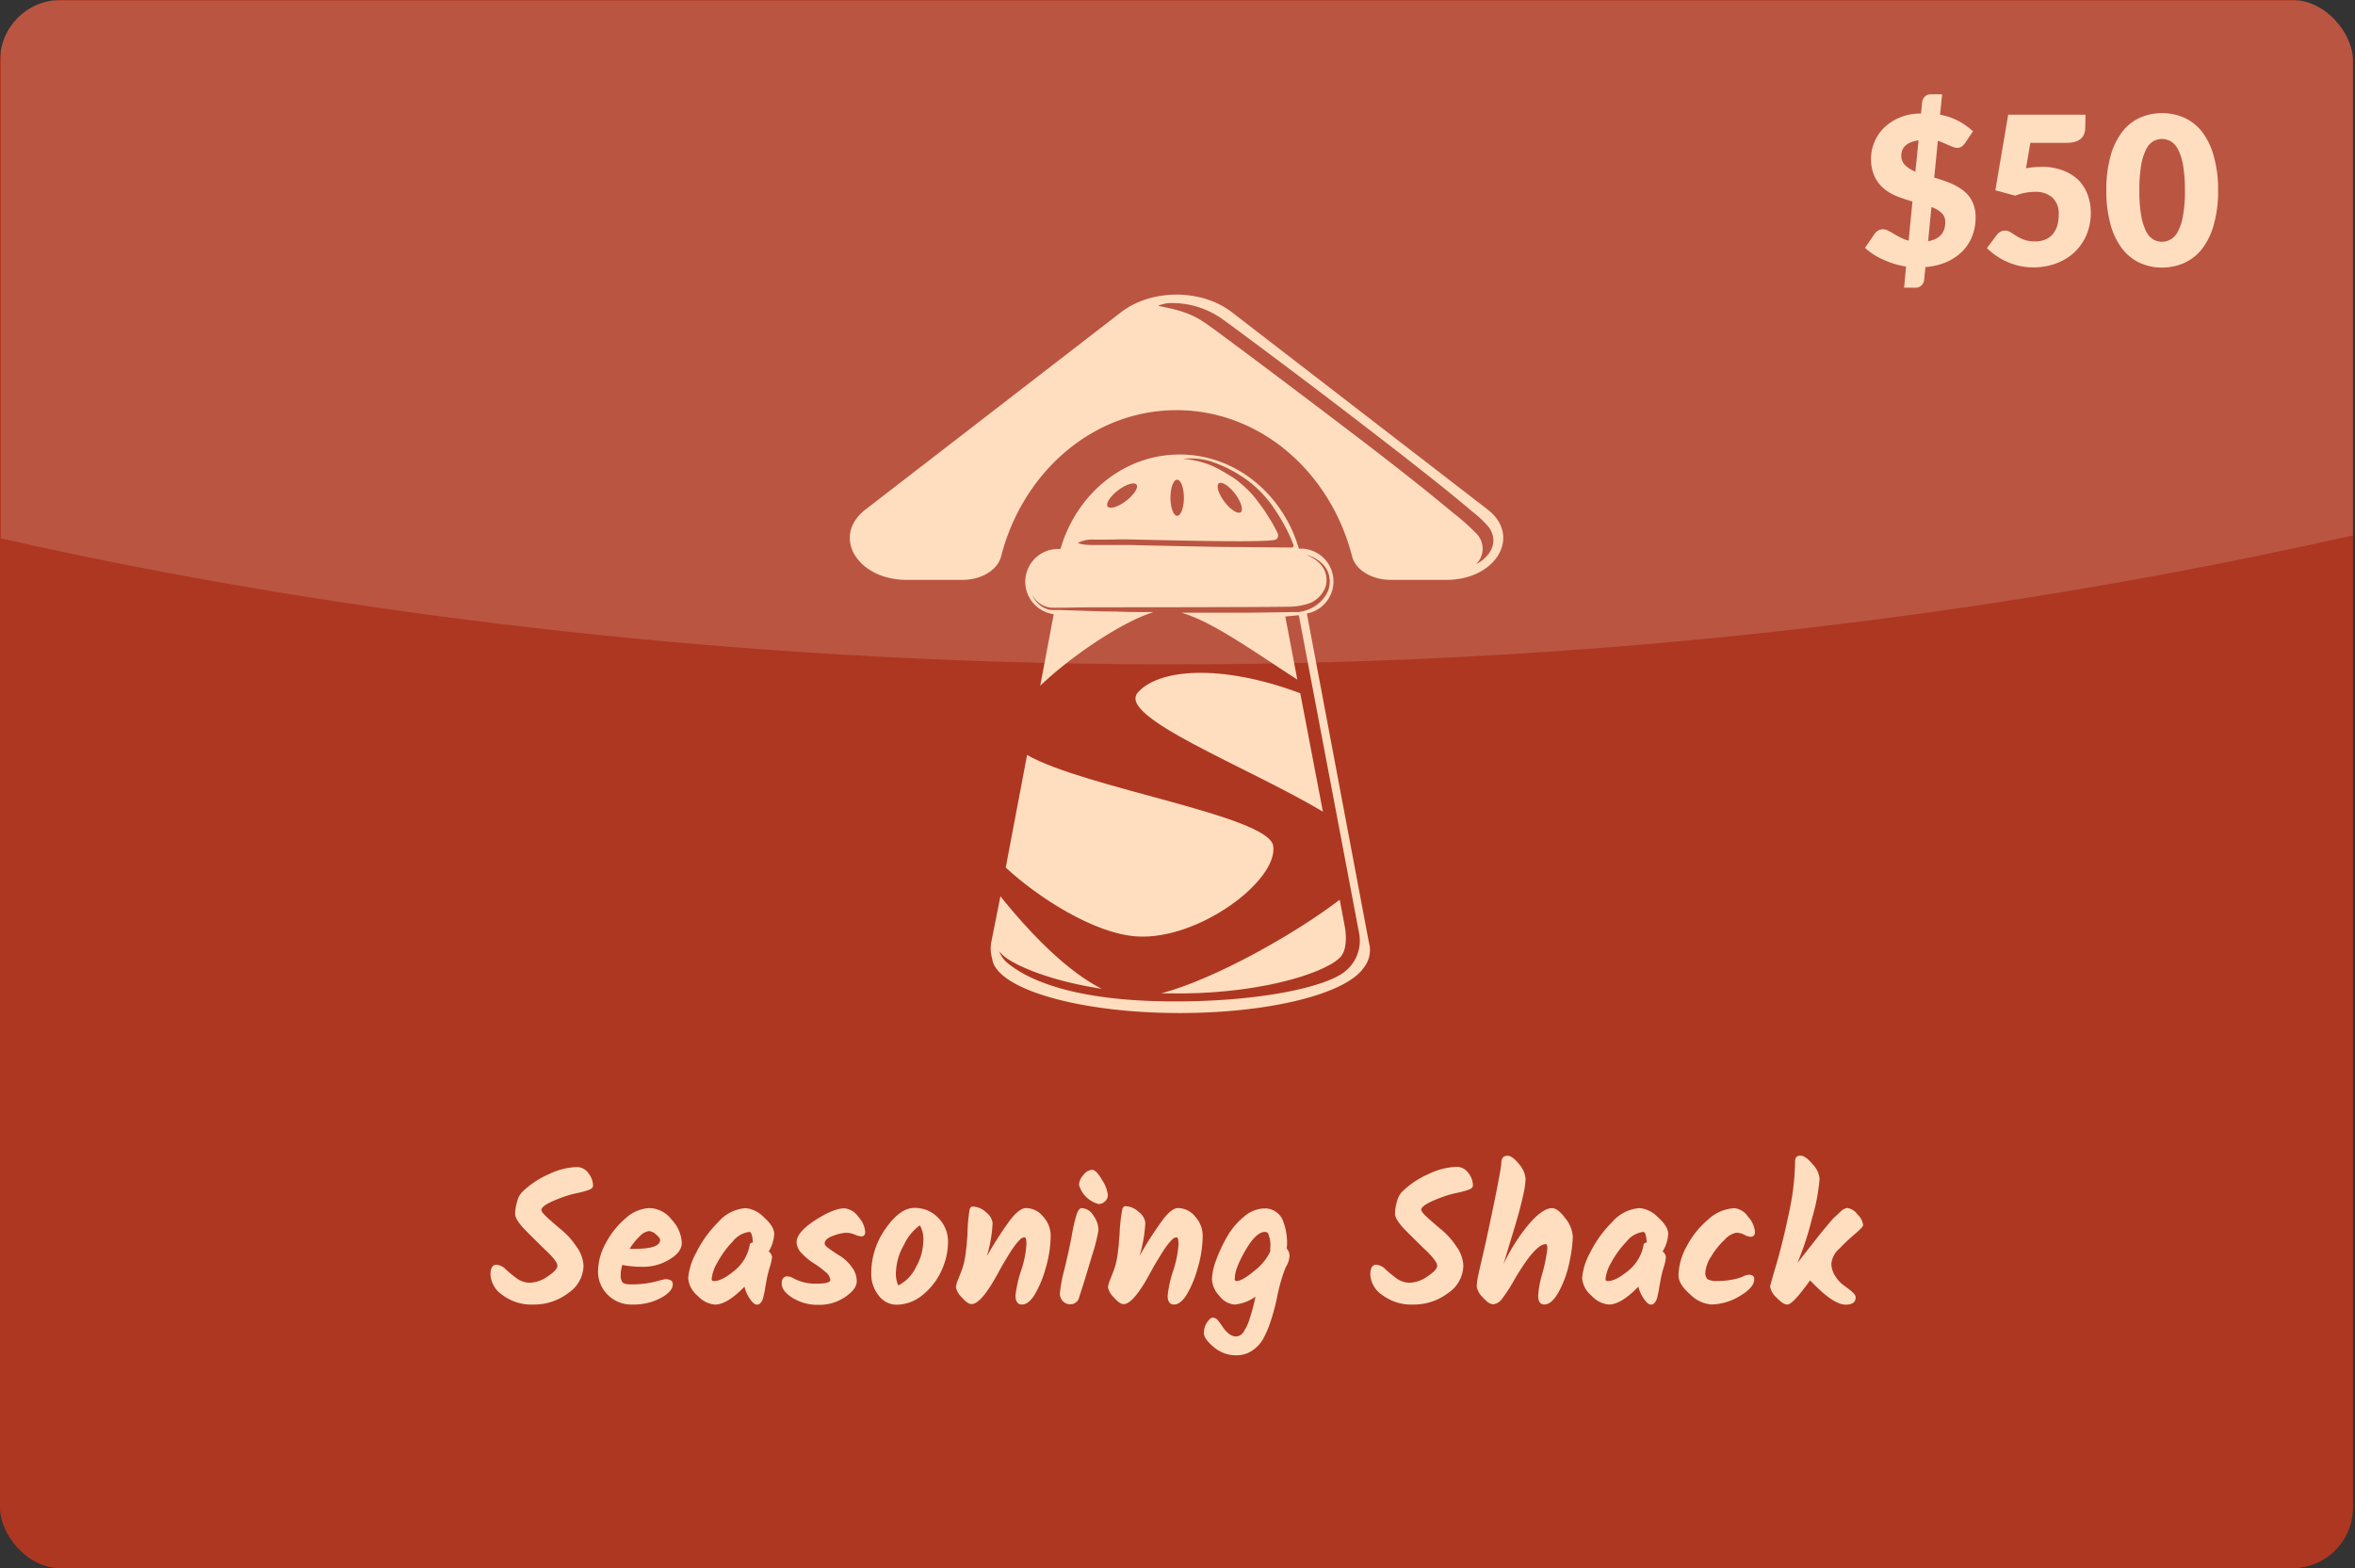 <svg id="Layer_1" data-name="Layer 1" xmlns="http://www.w3.org/2000/svg" xmlns:xlink="http://www.w3.org/1999/xlink" viewBox="0 0 407.15 271.2"><rect x="0" y="0" width="407.15" height="271.2" fill="#333333" stroke="none"/><defs><style>.cls-1{fill:none;}.cls-2{clip-path:url(#clip-path);}.cls-3{fill:#ae3721;}.cls-4{fill:#fff;opacity:0.15;}.cls-5{fill:#ffdec0;}</style><clipPath id="clip-path" transform="translate(-4.35 -3.9)"><rect class="cls-1" x="4.35" y="3.9" width="406.8" height="271.2" rx="10.5" ry="10.5"/></clipPath></defs><title>gift-card-50</title><g class="cls-2"><rect class="cls-3" width="406.8" height="271.2" rx="10.5" ry="10.5"/><path class="cls-4" d="M411.5,4H4.5V97c65.39,14.89,223.32,40.82,407-.59Z" transform="translate(-4.35 -3.9)"/></g><path class="cls-5" d="M105.23,222.78a5.78,5.78,0,0,1-2.62,4.72,9.68,9.68,0,0,1-6,2,8.33,8.33,0,0,1-5.41-1.66,4.58,4.58,0,0,1-2.05-3.44q0-1.78,1-1.78a2.45,2.45,0,0,1,1.62.78,22.33,22.33,0,0,0,1.89,1.55,3.9,3.9,0,0,0,2.38.78,5.67,5.67,0,0,0,3-1.1q1.68-1.1,1.68-1.84t-1.83-2.49q-1.83-1.75-3.65-3.6t-1.83-2.87a7.51,7.51,0,0,1,.37-2.21,3.43,3.43,0,0,1,.92-1.65,15.36,15.36,0,0,1,4.51-3,12.13,12.13,0,0,1,4.86-1.25,2.47,2.47,0,0,1,2,1.05,3.53,3.53,0,0,1,.81,2.18q0,.45-.73.73a15,15,0,0,1-2.1.56,18.4,18.4,0,0,0-2.8.84q-3.3,1.23-3.3,2.07,0,.39,1.13,1.41t2.47,2.13a13,13,0,0,1,2.47,2.81A5.93,5.93,0,0,1,105.23,222.78Z" transform="translate(-4.35 -3.9)"/><path class="cls-5" d="M120.08,221.71a8.62,8.62,0,0,1-4.41,1.26,17.62,17.62,0,0,1-3.72-.32,5.49,5.49,0,0,0-.29,1.75,2,2,0,0,0,.29,1.24q.29.37,1.45.37a16.51,16.51,0,0,0,4.15-.45c1.15-.3,1.75-.45,1.79-.45.88,0,1.33.29,1.33.87q0,1.26-2.08,2.39a9.94,9.94,0,0,1-4.82,1.13,5.8,5.8,0,0,1-4.38-1.71,5.65,5.65,0,0,1-1.65-4.06,10.33,10.33,0,0,1,1.37-4.9,14.39,14.39,0,0,1,3.44-4.28,6.46,6.46,0,0,1,4.12-1.73,5,5,0,0,1,3.8,2,6.2,6.2,0,0,1,1.75,4Q122.23,220.45,120.08,221.71Zm-2.28-4.3a2,2,0,0,0-1.28-.61,2.62,2.62,0,0,0-1.53.86,10.38,10.38,0,0,0-1.78,2.21,8.08,8.08,0,0,0,.84,0q4.43,0,4.43-1.55Q118.48,218,117.8,217.41Z" transform="translate(-4.35 -3.9)"/><path class="cls-5" d="M137.25,220.32a1.39,1.39,0,0,1,.58.94,8.14,8.14,0,0,1-.39,1.75,20.79,20.79,0,0,0-.52,2.05q-.13.73-.21,1.15t-.11.66c0,.16-.06.36-.11.6l-.13.57c0,.14-.08.3-.13.48a1.58,1.58,0,0,1-.18.42l-.23.31a.76.76,0,0,1-.65.26q-.45,0-1.11-.9a6.22,6.22,0,0,1-1-2.2q-3,3.1-5.11,3.1a4.58,4.58,0,0,1-3-1.54,4.34,4.34,0,0,1-1.62-3.07,11.11,11.11,0,0,1,1.39-4.38,19.84,19.84,0,0,1,3.8-5.27,6.89,6.89,0,0,1,4.77-2.42,5.08,5.08,0,0,1,3.13,1.58q1.78,1.58,1.78,2.89A6.33,6.33,0,0,1,137.25,220.32Zm-9.4,5.11q1.29,0,3.44-1.76a7.4,7.4,0,0,0,2.67-4.44q0-.39.55-.45-.1-1.84-.61-1.84a4.36,4.36,0,0,0-2.89,1.68,16.4,16.4,0,0,0-2.62,3.59,7,7,0,0,0-1,2.81.5.5,0,0,0,.08.34A.63.63,0,0,0,127.85,225.43Z" transform="translate(-4.35 -3.9)"/><path class="cls-5" d="M150.31,212.86a3.27,3.27,0,0,1,2.42,1.45,4.33,4.33,0,0,1,1.2,2.62q0,.78-.68.78a3.31,3.31,0,0,1-1.13-.31,3.88,3.88,0,0,0-1.5-.31,7.46,7.46,0,0,0-2.23.52q-1.47.52-1.47,1.36,0,.32.87.94t1.91,1.26A7.25,7.25,0,0,1,151.6,223a4,4,0,0,1,.87,2.49q0,1.34-2,2.7a7.85,7.85,0,0,1-4.59,1.36,8.2,8.2,0,0,1-4.51-1.2q-1.87-1.19-1.87-2.46t1-1.26a2.16,2.16,0,0,1,1,.32,7.91,7.91,0,0,0,4,.94q2.41,0,2.41-.65a2.12,2.12,0,0,0-.92-1.44,16.55,16.55,0,0,0-2-1.47,10,10,0,0,1-2-1.66,2.88,2.88,0,0,1-.92-1.92q0-1.74,3.17-3.8T150.31,212.86Z" transform="translate(-4.35 -3.9)"/><path class="cls-5" d="M157.43,216.41q2.5-3.62,5-3.62a5.54,5.54,0,0,1,4.14,1.73,5.77,5.77,0,0,1,1.68,4.17,11.79,11.79,0,0,1-1.16,5,11.29,11.29,0,0,1-3.26,4.18,7.1,7.1,0,0,1-4.49,1.66,3.86,3.86,0,0,1-3.07-1.58,5.88,5.88,0,0,1-1.29-3.85A13.24,13.24,0,0,1,157.43,216.41Zm5.25,6.66a9.27,9.27,0,0,0,1.29-4.43,5,5,0,0,0-.58-2.84,8.38,8.38,0,0,0-2.76,3.39,10,10,0,0,0-1.37,4.54,4.87,4.87,0,0,0,.39,2.47A6.79,6.79,0,0,0,162.69,223.07Z" transform="translate(-4.35 -3.9)"/><path class="cls-5" d="M181.72,212.82a3.8,3.8,0,0,1,3,1.5,4.89,4.89,0,0,1,1.28,3.22,20.13,20.13,0,0,1-.89,5.74,18.19,18.19,0,0,1-1.94,4.61q-1.05,1.61-2.13,1.61T179.91,228A20.91,20.91,0,0,1,181,223.3a18.08,18.08,0,0,0,.81-4.17q0-1.26-.32-1.26a1.16,1.16,0,0,0-.82.42q-.4.42-.66.74c-.17.22-.37.49-.6.82s-.42.64-.58.9l-.61,1-.6,1-.58,1.05q-3,5.62-4.72,5.62-.68,0-1.71-1.18a3.43,3.43,0,0,1-1-1.73,5.72,5.72,0,0,1,.47-1.54c.31-.79.54-1.39.68-1.81a11.47,11.47,0,0,0,.35-1.34q.15-.71.24-1.54t.15-1.28q0-.45.11-1.42A28.65,28.65,0,0,1,172,213q.21-.45.47-.45a3.5,3.5,0,0,1,2.36,1,2.75,2.75,0,0,1,1.13,1.86,23.54,23.54,0,0,1-1,5.75,62.54,62.54,0,0,1,3.83-6Q180.52,212.83,181.72,212.82Z" transform="translate(-4.35 -3.9)"/><path class="cls-5" d="M191.38,212.82a2.49,2.49,0,0,1,2,1.29,4.43,4.43,0,0,1,.89,2.49,29.84,29.84,0,0,1-1.12,4.41q-1.11,3.8-2.21,7.19a1.56,1.56,0,0,1-1.58,1.26,1.71,1.71,0,0,1-1.24-.53,1.88,1.88,0,0,1-.53-1.39,26.43,26.43,0,0,1,.82-4.27q.82-3.41,1.26-5.82a28.15,28.15,0,0,1,.81-3.52Q190.86,212.82,191.38,212.82Zm-.48-4a2.7,2.7,0,0,1,.76-1.73,2.07,2.07,0,0,1,1.49-.89q.73,0,1.73,1.75a6.15,6.15,0,0,1,1,2.54,1.47,1.47,0,0,1-.52,1.21,1.68,1.68,0,0,1-1.07.42,4.77,4.77,0,0,1-3.39-3.3Z" transform="translate(-4.35 -3.9)"/><path class="cls-5" d="M208,212.82a3.8,3.8,0,0,1,3,1.5,4.9,4.9,0,0,1,1.28,3.22,20.14,20.14,0,0,1-.89,5.74,18.16,18.16,0,0,1-1.94,4.61q-1.05,1.61-2.13,1.61T206.22,228a20.91,20.91,0,0,1,1.07-4.69,18.08,18.08,0,0,0,.81-4.17q0-1.26-.32-1.26a1.16,1.16,0,0,0-.82.42q-.4.42-.66.74c-.17.22-.37.49-.6.82s-.42.64-.58.9l-.61,1-.6,1-.58,1.05q-3,5.62-4.72,5.62-.68,0-1.71-1.18a3.43,3.43,0,0,1-1-1.73,5.72,5.72,0,0,1,.47-1.54c.31-.79.54-1.39.68-1.81a11.47,11.47,0,0,0,.35-1.34q.15-.71.24-1.54t.15-1.28q0-.45.11-1.42a28.65,28.65,0,0,1,.5-4.65q.21-.45.47-.45a3.5,3.5,0,0,1,2.36,1,2.75,2.75,0,0,1,1.13,1.86,23.54,23.54,0,0,1-1,5.75,62.54,62.54,0,0,1,3.83-6Q206.83,212.83,208,212.82Z" transform="translate(-4.35 -3.9)"/><path class="cls-5" d="M226.8,219.81a1.93,1.93,0,0,1,.49,1.32,4.07,4.07,0,0,1-.65,1.91,27.7,27.7,0,0,0-1.42,4.82,40.54,40.54,0,0,1-1.21,4.61,18.09,18.09,0,0,1-1.29,3,6,6,0,0,1-1.89,2,4.8,4.8,0,0,1-2.75.81,5.91,5.91,0,0,1-3.88-1.42q-1.71-1.42-1.71-2.44a3.24,3.24,0,0,1,.55-1.84q.55-.82,1-.82a1.21,1.21,0,0,1,.9.52,9.28,9.28,0,0,1,.81,1.11,4.74,4.74,0,0,0,1,1.11,2.07,2.07,0,0,0,1.36.52,1.69,1.69,0,0,0,1.36-1,8,8,0,0,0,.94-2.1,36.18,36.18,0,0,0,1-3.78,7.41,7.41,0,0,1-3.57,1.36,3.6,3.6,0,0,1-2.67-1.5,4.49,4.49,0,0,1-1.29-2.84,10.35,10.35,0,0,1,.73-3.36,25.93,25.93,0,0,1,1.87-4,12.43,12.43,0,0,1,2.91-3.47,5.57,5.57,0,0,1,3.54-1.45,3.34,3.34,0,0,1,3.26,2.2,10.81,10.81,0,0,1,.68,3.94A7.26,7.26,0,0,1,226.8,219.81Zm-9,5.2c0,.28.12.42.35.42q.94,0,3-1.71a9.28,9.28,0,0,0,2.81-3.39v-.61a4.91,4.91,0,0,0-.39-2.55.65.65,0,0,0-.52-.23q-1.55,0-3.42,3.26T217.85,225Z" transform="translate(-4.35 -3.9)"/><path class="cls-5" d="M257.34,222.78a5.78,5.78,0,0,1-2.62,4.72,9.69,9.69,0,0,1-6,2,8.33,8.33,0,0,1-5.41-1.66,4.58,4.58,0,0,1-2.05-3.44q0-1.78,1-1.78a2.44,2.44,0,0,1,1.61.78,22.78,22.78,0,0,0,1.89,1.55,3.9,3.9,0,0,0,2.38.78,5.67,5.67,0,0,0,3-1.1q1.68-1.1,1.68-1.84T251,220.26q-1.83-1.75-3.65-3.6t-1.82-2.87a7.48,7.48,0,0,1,.37-2.21,3.43,3.43,0,0,1,.92-1.65,15.37,15.37,0,0,1,4.51-3,12.13,12.13,0,0,1,4.86-1.25,2.47,2.47,0,0,1,2,1.05,3.53,3.53,0,0,1,.81,2.18q0,.45-.73.73a15,15,0,0,1-2.1.56,18.37,18.37,0,0,0-2.8.84q-3.3,1.23-3.3,2.07,0,.39,1.13,1.41t2.47,2.13a13,13,0,0,1,2.47,2.81A5.93,5.93,0,0,1,257.34,222.78Z" transform="translate(-4.35 -3.9)"/><path class="cls-5" d="M263.9,205.13q0-1.36,1.07-1.36.87,0,2,1.45a4.37,4.37,0,0,1,1.13,2.49,14.32,14.32,0,0,1-.42,2.91q-.42,1.88-.86,3.43t-1.31,4.41q-.87,2.86-1.2,4a32.15,32.15,0,0,1,4.44-6.95q2.34-2.68,3.93-2.68,1,0,2.3,1.76a5.57,5.57,0,0,1,1.29,3.17,23.44,23.44,0,0,1-.52,4.09A18.9,18.9,0,0,1,274,227q-1.29,2.49-2.65,2.49-1.07,0-1.07-1.52a16.41,16.41,0,0,1,.65-3.59,29.06,29.06,0,0,0,.94-4.52c0-.54-.09-.81-.26-.81q-1.87,0-5.49,6.24a26.89,26.89,0,0,1-2.05,3.17,2.2,2.2,0,0,1-1.57,1q-.74,0-1.79-1.2a3.39,3.39,0,0,1-1.05-1.86,10.21,10.21,0,0,1,.27-2q.27-1.29.84-3.69t1.87-8.68Q263.9,205.85,263.9,205.13Z" transform="translate(-4.35 -3.9)"/><path class="cls-5" d="M291.79,220.32a1.38,1.38,0,0,1,.58.94A8.16,8.16,0,0,1,292,223a20.91,20.91,0,0,0-.52,2.05c-.08.49-.16.87-.21,1.15s-.09.5-.11.66-.06.36-.11.6l-.13.57c0,.14-.08.3-.13.48a1.64,1.64,0,0,1-.18.42l-.23.31a.76.76,0,0,1-.65.26q-.46,0-1.12-.9a6.23,6.23,0,0,1-1-2.2q-3,3.1-5.11,3.1a4.58,4.58,0,0,1-3-1.54,4.34,4.34,0,0,1-1.62-3.07,11.11,11.11,0,0,1,1.39-4.38,19.84,19.84,0,0,1,3.8-5.27,6.88,6.88,0,0,1,4.77-2.42,5.08,5.08,0,0,1,3.14,1.58q1.78,1.58,1.78,2.89A6.32,6.32,0,0,1,291.79,220.32Zm-9.4,5.11q1.29,0,3.44-1.76a7.4,7.4,0,0,0,2.67-4.44c0-.26.2-.41.55-.45q-.1-1.84-.61-1.84a4.36,4.36,0,0,0-2.89,1.68,16.4,16.4,0,0,0-2.62,3.59,7,7,0,0,0-1,2.81.5.5,0,0,0,.08.34A.63.63,0,0,0,282.39,225.43Z" transform="translate(-4.35 -3.9)"/><path class="cls-5" d="M294.54,224.43a10.88,10.88,0,0,1,1.42-5,15.25,15.25,0,0,1,3.73-4.65,7.12,7.12,0,0,1,4.54-1.94,3.22,3.22,0,0,1,2.33,1.47,4.4,4.4,0,0,1,1.2,2.63q0,.84-.78.84a2.53,2.53,0,0,1-1.07-.35,3,3,0,0,0-1.39-.35,3.66,3.66,0,0,0-2,1.21,13.1,13.1,0,0,0-2.33,2.91,5.79,5.79,0,0,0-1,2.67,1.58,1.58,0,0,0,.37,1.26,3.48,3.48,0,0,0,1.81.29,12.33,12.33,0,0,0,2.62-.26,8.43,8.43,0,0,0,1.75-.53,2.37,2.37,0,0,1,1-.28q.9,0,.9.78,0,1.42-2.49,2.89a9.71,9.71,0,0,1-5,1.47,5.83,5.83,0,0,1-3.6-1.76Q294.54,226,294.54,224.43Z" transform="translate(-4.35 -3.9)"/><path class="cls-5" d="M313.35,229.5q-.74,0-1.86-1.2a3.33,3.33,0,0,1-1.11-1.91q0-.19,1.08-3.85t2.16-8.79a44.39,44.39,0,0,0,1.08-9q0-1,.9-1t2.05,1.41a4.07,4.07,0,0,1,1.28,2.63,33.25,33.25,0,0,1-1.28,6.72,52.08,52.08,0,0,1-2.54,7.79l1.15-1.47,1.18-1.5,1.11-1.42q.66-.84,1.11-1.37l1-1.2c.37-.44.68-.8,1-1.07s.54-.52.82-.76a2.18,2.18,0,0,1,1.2-.71,2.62,2.62,0,0,1,1.78,1.08,3.07,3.07,0,0,1,1,1.89q0,.32-1.37,1.49a37.7,37.7,0,0,0-2.75,2.59,4,4,0,0,0-1.37,2.54,4,4,0,0,0,.66,2.16,5.54,5.54,0,0,0,1.44,1.6q.78.55,1.44,1.11c.44.38.66.7.66,1q0,1.26-1.71,1.26-2,0-5.4-3.42l-.78-.78Q314.32,229.5,313.35,229.5Z" transform="translate(-4.35 -3.9)"/><path class="cls-5" d="M230.29,110a5.66,5.66,0,0,0-1.05-11.22h-.33C226.16,89.37,218,82.5,208.3,82.5s-17.86,6.87-20.61,16.34h-.35A5.66,5.66,0,0,0,185.93,110l.22.06.38.07-2.34,12.36c5.12-4.9,13-10.24,18.31-12.29q.67-.26,1.28-.45c-2.22,0-4.43,0-6.65-.1-2.55,0-5.1-.12-7.64-.19l-1.91-.07c-.3,0-.6,0-.9,0h-.06l-.33,0-.17,0h-.05l-.44-.09a4.23,4.23,0,0,1-2.82-2.52,4.19,4.19,0,0,0,2.9,2.16l.43.06h.62l.82,0,5.42-.08c2.31,0,27.33,0,34.33-.1h0a10.9,10.9,0,0,0,1.3-.1,11.17,11.17,0,0,0,1.32-.26,7,7,0,0,0,1.23-.43,4.85,4.85,0,0,0,2.31-2.58,4,4,0,0,0-.44-3.44,5,5,0,0,0-1.3-1.32,6.45,6.45,0,0,0-1.68-.87,5.85,5.85,0,0,1,3.28,2,4.18,4.18,0,0,1,.83,1.82c0,.17,0,.33.06.5s0,.17,0,.26v.26a4.43,4.43,0,0,1-.15,1,4.81,4.81,0,0,1-1,1.81,6.35,6.35,0,0,1-3,2l-.41.12a6.85,6.85,0,0,1-.9.16h-.07l-.56,0h-.69c-2.48.06-5,.07-7.44.11l-7.64,0-3.77,0q.6.18,1.27.42c5,1.82,11.55,6.48,18.76,11.15l-2.08-10.91,2.34-.23,10.41,54.93a6.78,6.78,0,0,1-2.37,6.63c-3.11,2.63-14.21,5.23-29.46,5.23-17,0-25.33-3.55-29.13-6.8a4.6,4.6,0,0,1-1.24-1.88,5.12,5.12,0,0,0,1,1c1.63,1.28,7.06,4,16.72,5.5-6.46-3.27-13-10.37-17.52-16,0,0-.42,2.11-.47,2.37s-1.08,5.4-1.08,5.4a6.28,6.28,0,0,0,.12,3c.64,5.23,14.92,9.42,32.43,9.42,15.67,0,28.74-3.35,31.79-7.81a4.84,4.84,0,0,0,.92-4.38ZM213.77,83.72a23,23,0,0,1,6.88,3.73,20.4,20.4,0,0,1,4.3,4.86q.9,1.35,1.66,2.79a27.51,27.51,0,0,1,1.36,3,.38.38,0,0,1-.21.49l-.14,0h0l-9.32-.09c-3.11,0-6.22-.09-9.32-.14l-6.53-.14-2.79-.07c-1.55,0-3.5,0-5.05,0s-3,.06-3.91-.36a5.3,5.3,0,0,1,2.86-.57c1.55,0,3.11,0,4.66-.05,3.11,0,25.9.74,26.77,0,.68-.6.16-1.23-.21-1.95s-.62-1.17-1-1.73c-.2-.34-.41-.68-.62-1-.34-.53-1.6-2.22-1.87-2.55a18.29,18.29,0,0,0-2.21-2.25,15,15,0,0,0-1.25-1c-.43-.29-.89-.57-1.35-.84A24.2,24.2,0,0,0,214,84.5a15.83,15.83,0,0,0-5.13-1.25,12.24,12.24,0,0,1,4.9.46Zm5.1,8.75c-.51.39-1.77-.41-2.81-1.78s-1.48-2.8-1-3.19,1.77.41,2.81,1.78,1.47,2.8,1,3.19Zm-11-5.61c.64,0,1.16,1.4,1.16,3.12s-.53,3.12-1.16,3.12-1.16-1.4-1.16-3.12.51-3.12,1.15-3.12Zm-8.82,3.65c-1.37,1.05-2.8,1.48-3.19,1s.41-1.77,1.78-2.81,2.8-1.48,3.19-1-.42,1.77-1.79,2.81Z" transform="translate(-4.35 -3.9)"/><path class="cls-5" d="M205,175.68c.36,0,.72,0,1.08,0,14.66.35,26.77-3.16,29.89-6.14,1.25-1.19,1.2-3.73.86-5.5l-.86-4.55c-7.71,5.9-21.39,13.62-30.71,16.16Z" transform="translate(-4.35 -3.9)"/><path class="cls-5" d="M229.15,123.79c-13.9-5.2-24.59-4.16-28.09-.12-3.66,4.22,18.73,12.7,32,20.59Z" transform="translate(-4.35 -3.9)"/><path class="cls-5" d="M178.23,153.93c5.46,5.08,15.33,11.52,22.83,11.92,10.67.56,24.33-9.75,23.41-15.68-.81-5.21-32.62-10-42.55-15.71C180.56,141.66,179.2,148.83,178.23,153.93Z" transform="translate(-4.35 -3.9)"/><path class="cls-5" d="M261.53,92l-44.19-34.1c-5.27-4.07-13.9-4.07-19.18,0L154,92c-5.95,4.59-1.51,12.18,7.11,12.18h9.64c3.27,0,6.08-1.7,6.68-4.06,3.73-14.59,15.9-25.29,30.34-25.29s26.61,10.7,30.34,25.29c.6,2.36,3.43,4.06,6.68,4.06h9.63C263,104.18,267.48,96.6,261.53,92Zm-2,9.49a3.73,3.73,0,0,0-.05-5.44,37.69,37.69,0,0,0-3.87-3.43c-8.79-7.33-18-14.21-27.1-21.11q-5.78-4.37-11.59-8.69c-1-.72-1.93-1.45-2.91-2.15-2.56-1.84-4-2.85-9.27-3.84-.5-.09,1.22-.48,1.45-.5a15,15,0,0,1,9.49,2.75c1.21.86,2.39,1.76,3.58,2.63q14,10.39,27.71,21.06c4,3.13,8,6.27,11.91,9.59a19.18,19.18,0,0,1,2.8,2.63C263.29,97.08,262.65,99.77,259.55,101.49Z" transform="translate(-4.35 -3.9)"/><path class="cls-5" d="M333.88,50a15.56,15.56,0,0,1-3.93-1.19,11.71,11.71,0,0,1-3.17-2.05l1.72-2.49a1.75,1.75,0,0,1,.58-.51,1.57,1.57,0,0,1,.78-.21,1.94,1.94,0,0,1,.88.22q.45.22,1,.55c.35.22.74.43,1.16.65a6.9,6.9,0,0,0,1.43.55l.66-6.78q-1.29-.36-2.56-.85a8.32,8.32,0,0,1-2.3-1.31,6.24,6.24,0,0,1-1.66-2.1,7.15,7.15,0,0,1-.64-3.2,7,7,0,0,1,.57-2.77A7.44,7.44,0,0,1,330.07,26a8.79,8.79,0,0,1,2.71-1.77,9.29,9.29,0,0,1,3.69-.69l.2-2a1.54,1.54,0,0,1,.45-.92,1.35,1.35,0,0,1,1-.41h2l-.36,3.53a10.59,10.59,0,0,1,3.33,1.16,12.35,12.35,0,0,1,2.37,1.71l-1.36,2a2.32,2.32,0,0,1-.62.65,1.32,1.32,0,0,1-.74.21,2,2,0,0,1-.65-.13q-.36-.13-.79-.31l-.92-.4a8.73,8.73,0,0,0-1-.38l-.63,6.36q.86.25,1.72.55a14.86,14.86,0,0,1,1.66.68,9.65,9.65,0,0,1,1.49.89,5.63,5.63,0,0,1,1.2,1.18,5.33,5.33,0,0,1,.8,1.57,6.54,6.54,0,0,1,.29,2,8.86,8.86,0,0,1-.57,3.2,7.76,7.76,0,0,1-1.68,2.64,8.74,8.74,0,0,1-2.73,1.87,11,11,0,0,1-3.69.89L337,52.35a1.49,1.49,0,0,1-.45.9,1.36,1.36,0,0,1-1,.4h-2Zm-.82-19.23a2.28,2.28,0,0,0,.67,1.71,5.48,5.48,0,0,0,1.77,1.1l.54-5.41a5.75,5.75,0,0,0-1.39.37,3,3,0,0,0-.91.58,2.12,2.12,0,0,0-.51.76A2.48,2.48,0,0,0,333.06,30.73Zm7.6,11.6A2.12,2.12,0,0,0,340,40.7a5.29,5.29,0,0,0-1.73-1l-.57,5.92Q340.66,45.07,340.66,42.33Z" transform="translate(-4.35 -3.9)"/><path class="cls-5" d="M364.86,26.05a2.91,2.91,0,0,1-.18,1,2.12,2.12,0,0,1-.56.82,2.59,2.59,0,0,1-1,.54,5.28,5.28,0,0,1-1.51.19h-6.24L354.62,33q.73-.13,1.42-.19t1.33-.06a9.8,9.8,0,0,1,3.64.63A7.68,7.68,0,0,1,363.65,35a7.1,7.1,0,0,1,1.62,2.55,8.86,8.86,0,0,1,.55,3.13,9.61,9.61,0,0,1-.74,3.83,8.89,8.89,0,0,1-2.07,3,9.3,9.3,0,0,1-3.16,1.94,11.35,11.35,0,0,1-4,.69,10.69,10.69,0,0,1-2.43-.27,11.65,11.65,0,0,1-4-1.78,12.41,12.41,0,0,1-1.56-1.28l1.72-2.29a1.85,1.85,0,0,1,.63-.55,1.63,1.63,0,0,1,.77-.19,1.88,1.88,0,0,1,1,.3l1,.64a7.66,7.66,0,0,0,1.32.64,5.25,5.25,0,0,0,1.86.29,4.48,4.48,0,0,0,1.9-.37,3.42,3.42,0,0,0,1.28-1,4.09,4.09,0,0,0,.72-1.49,7.14,7.14,0,0,0,.22-1.82,3.75,3.75,0,0,0-1.08-2.89,4.32,4.32,0,0,0-3-1,9.32,9.32,0,0,0-3.44.66l-3.44-.93,2.22-13.07h13.37Z" transform="translate(-4.35 -3.9)"/><path class="cls-5" d="M387.83,36.81a21.19,21.19,0,0,1-.74,5.93,12.16,12.16,0,0,1-2,4.16A8.21,8.21,0,0,1,382,49.36a9.28,9.28,0,0,1-3.86.81,9.15,9.15,0,0,1-3.84-.81,8.17,8.17,0,0,1-3.06-2.46,12.15,12.15,0,0,1-2-4.16,21.42,21.42,0,0,1-.73-5.93,21.44,21.44,0,0,1,.73-5.93,12.15,12.15,0,0,1,2-4.16,8.1,8.1,0,0,1,3.06-2.45,9.23,9.23,0,0,1,3.84-.8,9.36,9.36,0,0,1,3.86.8,8.14,8.14,0,0,1,3.08,2.45,12.17,12.17,0,0,1,2,4.16A21.21,21.21,0,0,1,387.83,36.81Zm-5.74,0a23.76,23.76,0,0,0-.34-4.44,9.11,9.11,0,0,0-.9-2.72,3.29,3.29,0,0,0-1.28-1.35,3.16,3.16,0,0,0-1.45-.37,3.1,3.1,0,0,0-1.44.37,3.2,3.2,0,0,0-1.25,1.35,9.27,9.27,0,0,0-.88,2.72,24.35,24.35,0,0,0-.33,4.44,24.31,24.31,0,0,0,.33,4.45,9.4,9.4,0,0,0,.88,2.72,3.19,3.19,0,0,0,1.25,1.36,3.1,3.1,0,0,0,1.44.37,3.16,3.16,0,0,0,1.45-.37A3.28,3.28,0,0,0,380.85,44a9.23,9.23,0,0,0,.9-2.72A23.72,23.72,0,0,0,382.1,36.81Z" transform="translate(-4.35 -3.9)"/></svg>